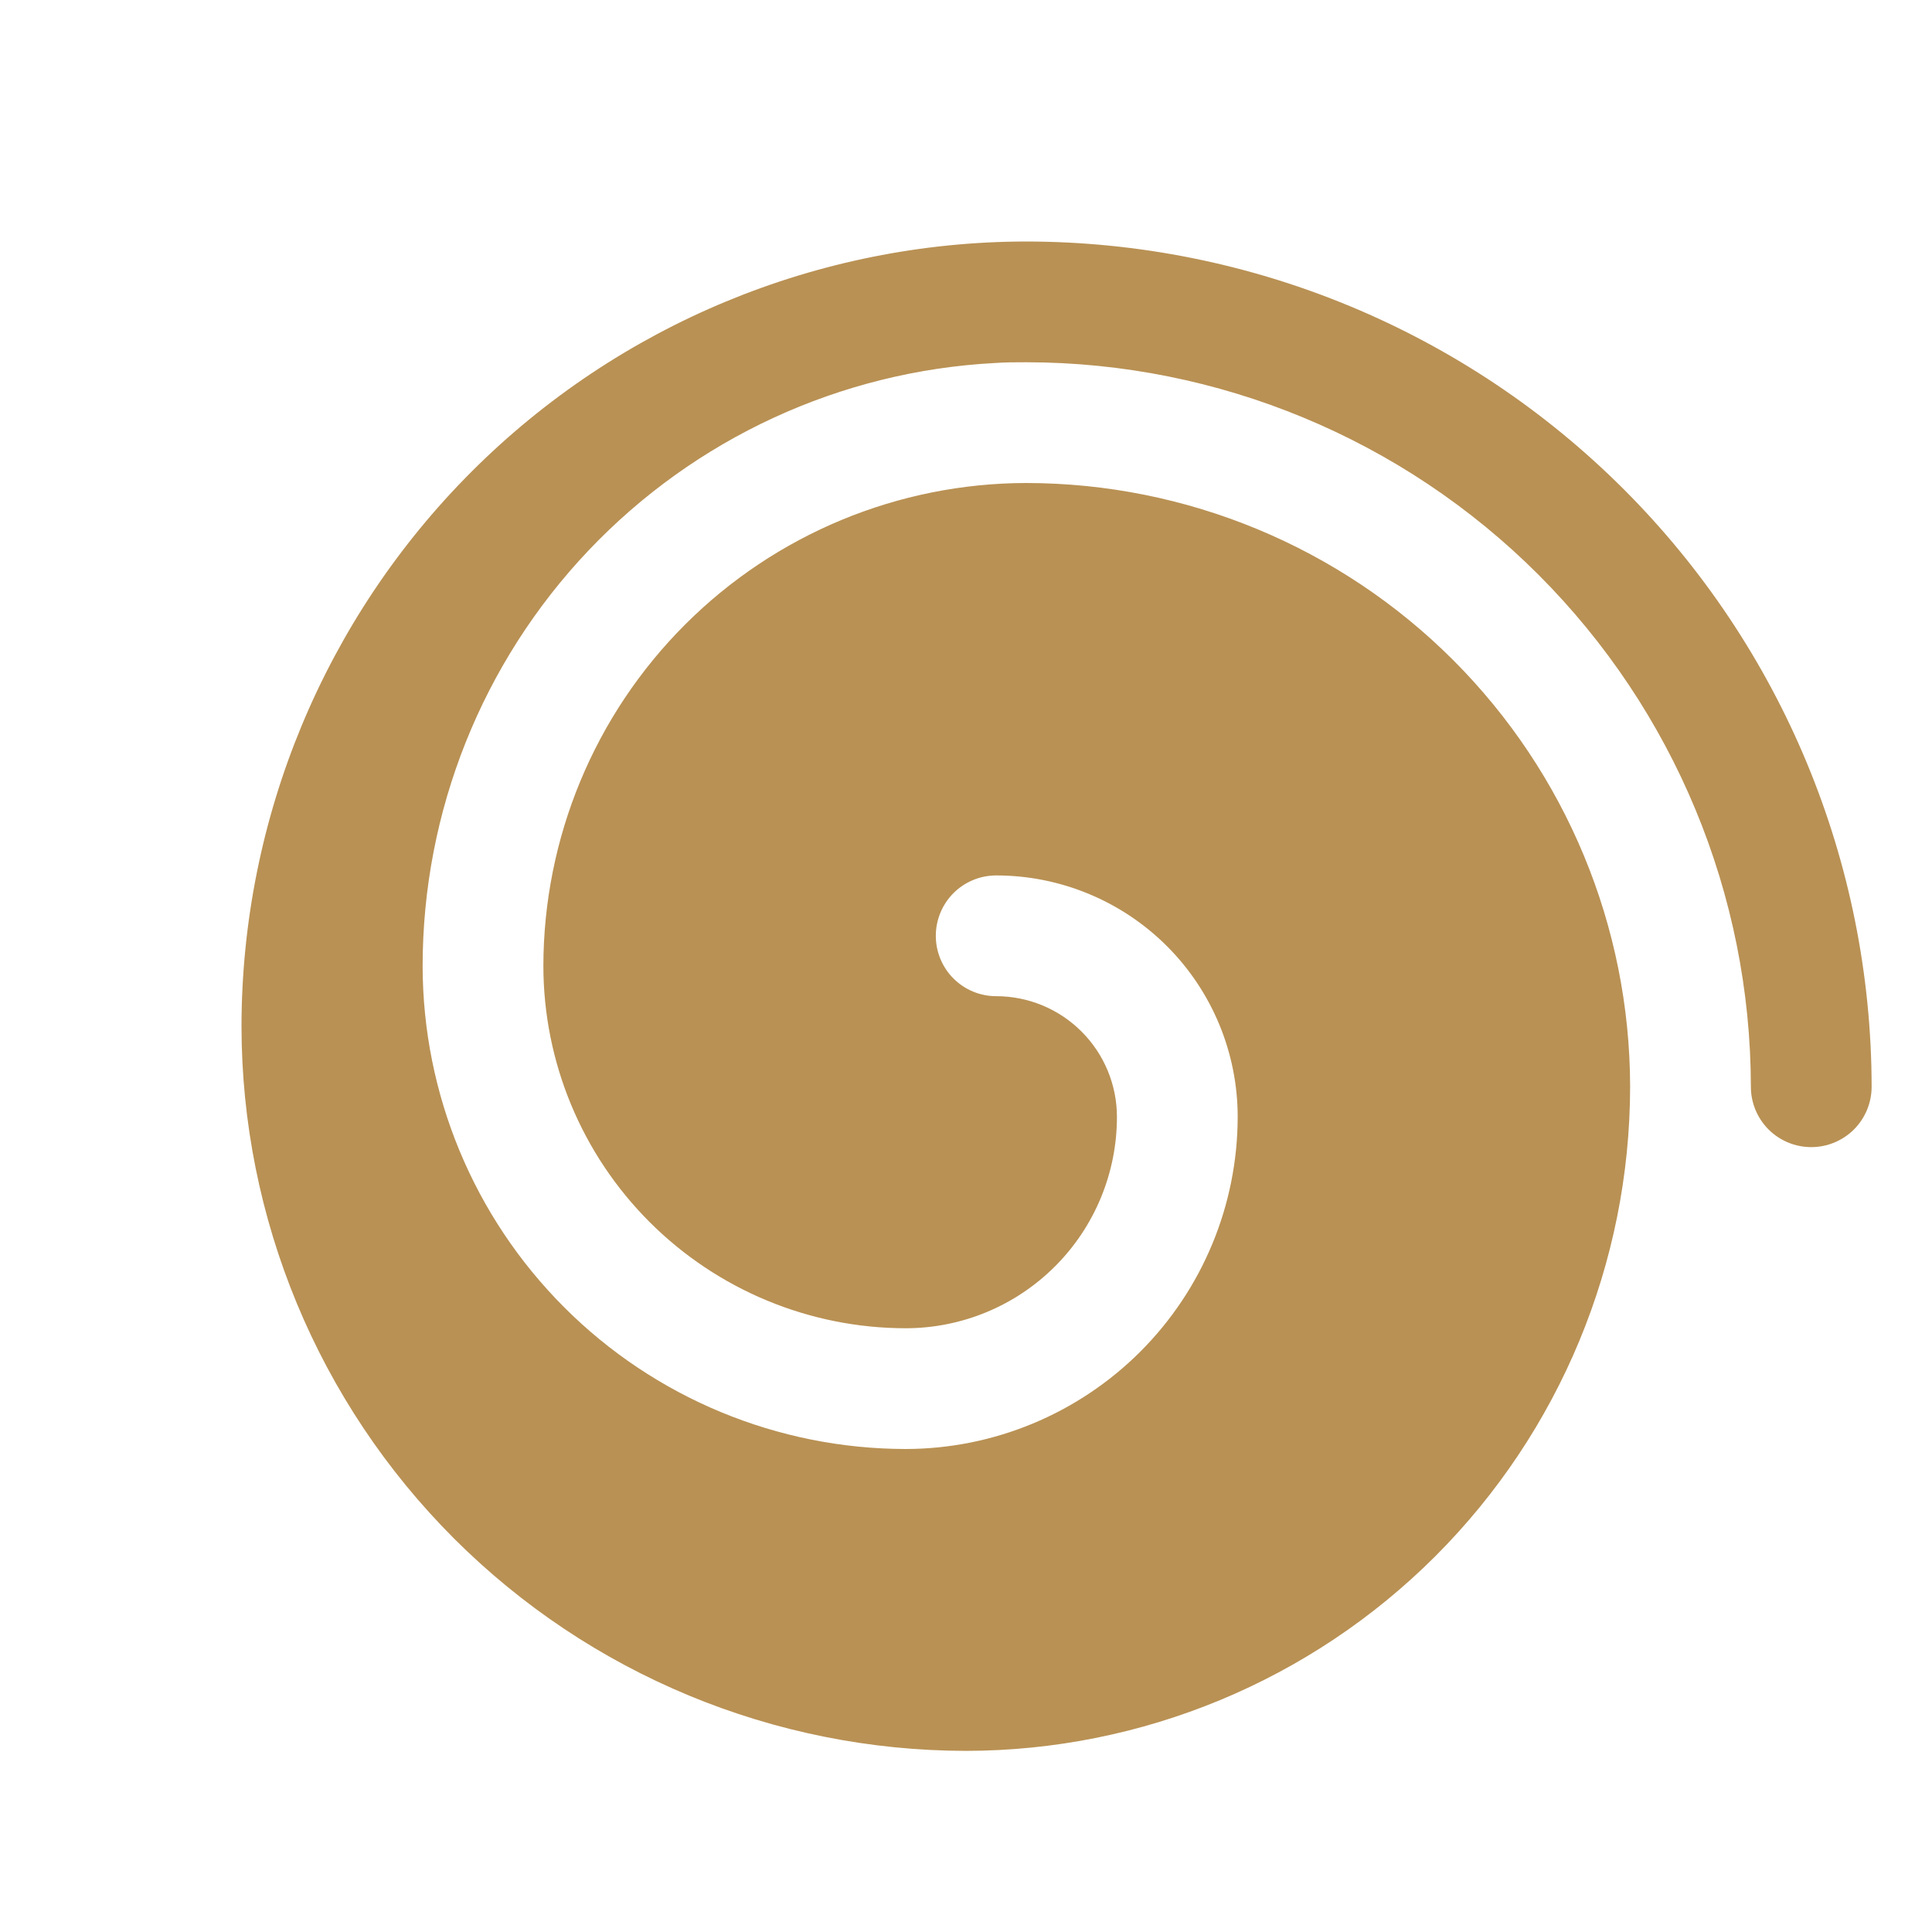 <svg width="48" height="48" viewBox="0 0 48 48" fill="none" xmlns="http://www.w3.org/2000/svg">
<path d="M46.5 27C46.5 27.398 46.342 27.779 46.061 28.061C45.779 28.342 45.398 28.5 45 28.5C44.602 28.5 44.221 28.342 43.939 28.061C43.658 27.779 43.5 27.398 43.5 27C43.495 22.228 41.596 17.653 38.222 14.278C34.847 10.904 30.272 9.005 25.5 9C25.238 9 24.975 9 24.716 9.019C20.88 9.222 17.267 10.889 14.622 13.676C11.978 16.463 10.502 20.158 10.5 24C10.504 27.181 11.769 30.232 14.019 32.481C16.268 34.731 19.319 35.996 22.5 36C24.687 35.998 26.784 35.127 28.331 33.581C29.878 32.034 30.747 29.937 30.75 27.75C30.75 26.159 30.118 24.633 28.993 23.507C27.867 22.382 26.341 21.75 24.75 21.75C24.352 21.75 23.971 21.908 23.689 22.189C23.408 22.471 23.25 22.852 23.25 23.25C23.25 23.648 23.408 24.029 23.689 24.311C23.971 24.592 24.352 24.75 24.75 24.75C25.546 24.75 26.309 25.066 26.871 25.629C27.434 26.191 27.75 26.954 27.75 27.75C27.75 29.142 27.197 30.478 26.212 31.462C25.228 32.447 23.892 33 22.5 33C20.114 32.998 17.826 32.048 16.139 30.361C14.451 28.674 13.502 26.386 13.5 24C13.504 20.819 14.769 17.768 17.019 15.519C19.268 13.269 22.319 12.004 25.5 12C29.477 12.005 33.29 13.586 36.102 16.398C38.914 19.21 40.495 23.023 40.5 27C40.495 31.375 38.755 35.569 35.662 38.662C32.569 41.755 28.375 43.495 24 43.5C19.228 43.495 14.653 41.596 11.278 38.222C7.904 34.847 6.005 30.272 6 25.5C6.005 20.33 8.062 15.373 11.717 11.717C15.373 8.062 20.33 6.005 25.5 6C31.068 6.006 36.406 8.22 40.343 12.157C44.28 16.094 46.494 21.432 46.5 27Z" fill="#B99154"/>
</svg>
